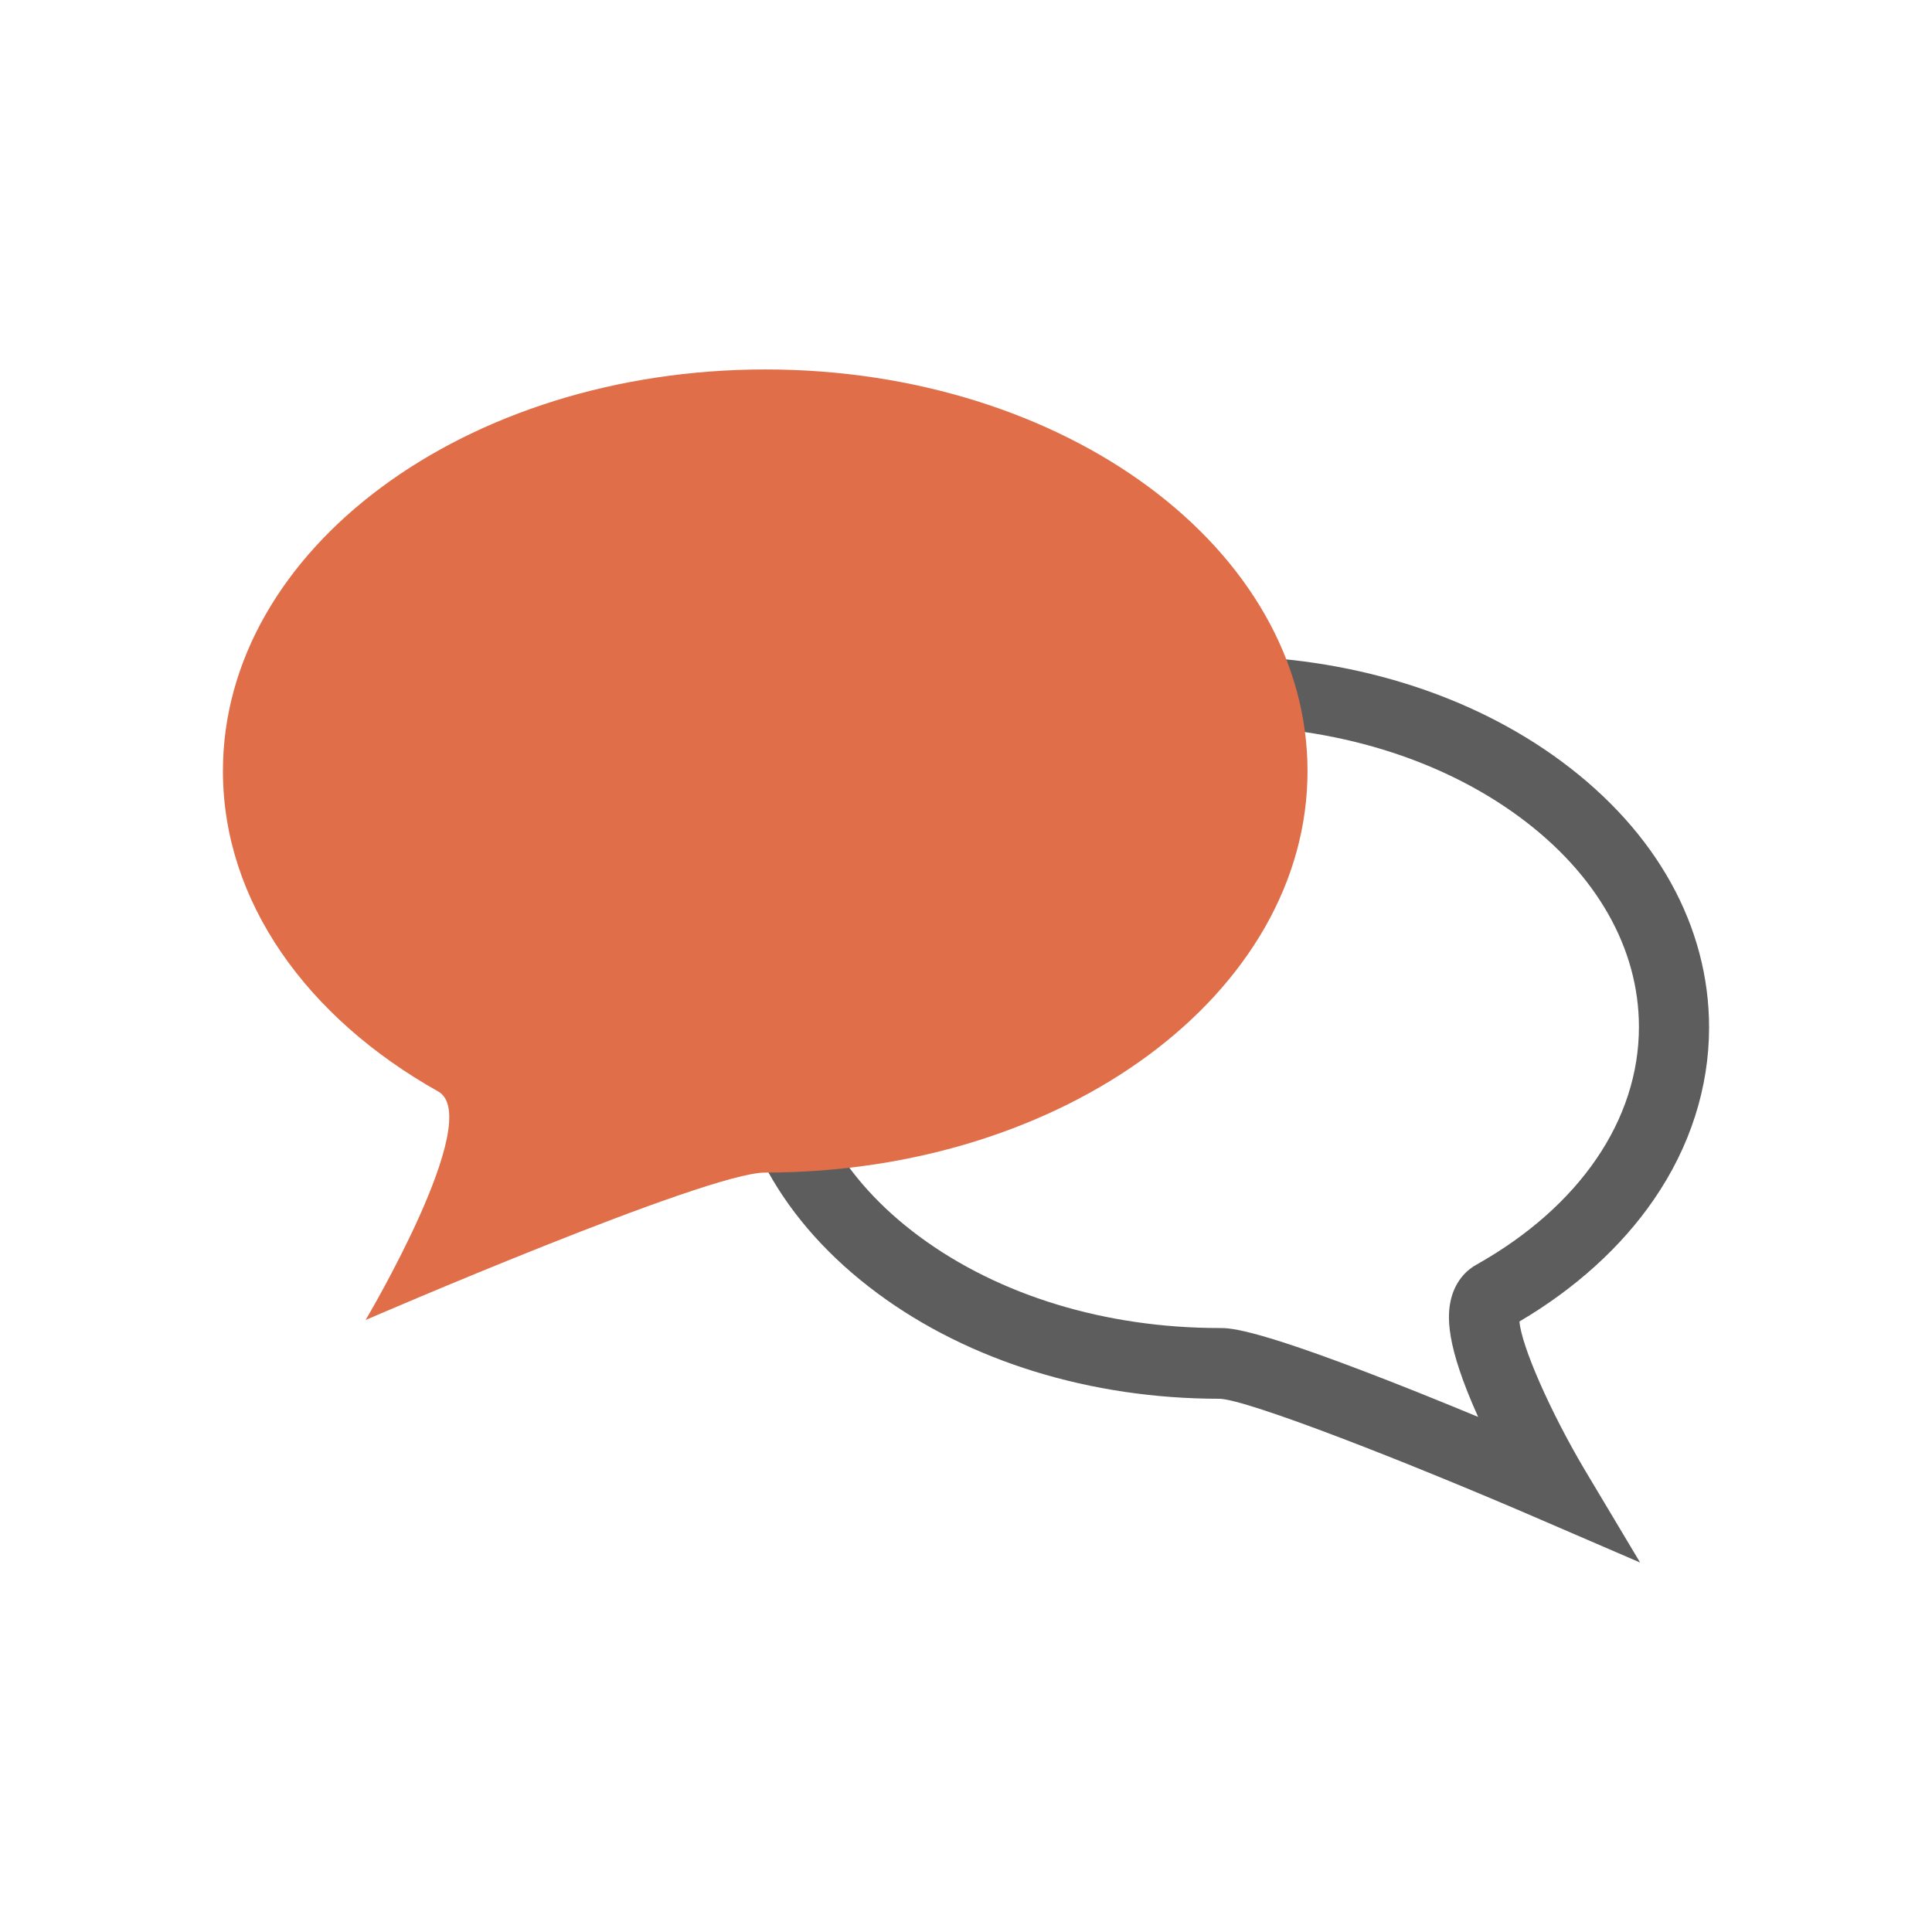 <?xml version="1.0" encoding="utf-8"?>
<!-- Generator: Adobe Illustrator 26.0.3, SVG Export Plug-In . SVG Version: 6.00 Build 0)  -->
<svg version="1.1" id="Chat" xmlns="http://www.w3.org/2000/svg" xmlns:xlink="http://www.w3.org/1999/xlink" x="0px" y="0px"
	 viewBox="0 0 650 650" style="enable-background:new 0 0 650 650;" xml:space="preserve">
<style type="text/css">
	.st0{fill:#5D5D5D;}
	.st1{fill:#df6e49;}
</style>
<g>
	<path class="st0" d="M551.8,525.7l-33.6-14.5c-44.6-19.3-98.6-40.4-107.9-40.6c-43.3,0-84.2-12.6-115.1-35.5
		c-32-23.7-49.6-55.5-49.6-89.5c0-34.1,17.6-65.9,49.6-89.5c30.9-22.9,71.8-35.4,115.1-35.4s84.2,12.6,115.1,35.5
		c32,23.7,49.6,55.5,49.6,89.5c0,20.2-6.4,40.2-18.6,57.9c-10.9,15.9-26.5,30-45.2,41c0.7,8.3,10.3,30.2,21.9,49.8L551.8,525.7z
		 M410.3,244.2c-77.7,0-141,45.4-141,101.3c0,26.4,14.2,51.4,40,70.5c26.9,19.9,62.7,30.8,101,30.8c3.8,0,12.6,0,66.9,21.7
		c7,2.8,13.8,5.6,20.1,8.2c-10.9-24.2-10.6-34.1-9-40.1c1.7-6.2,5.5-9.5,8.4-11.1c34.7-19.5,54.7-48.7,54.7-80
		c0-26.4-14.2-51.4-40-70.5C484.5,255.1,448.6,244.2,410.3,244.2z M508.3,446.1C508.3,446.1,508.2,446.1,508.3,446.1
		C508.2,446.1,508.3,446.1,508.3,446.1z"/>
	<path class="st1" d="M439.9,259.4c0,74.6-81.6,135.1-182.5,135.1c-19.8,0-134.4,49.6-134.4,49.6s40.4-68,24.4-76.9
		c-44-24.7-72.4-63.8-72.4-107.8c0-74.6,81.6-135.1,182.5-135.1S439.9,184.8,439.9,259.4z"/>
</g>
</svg>
